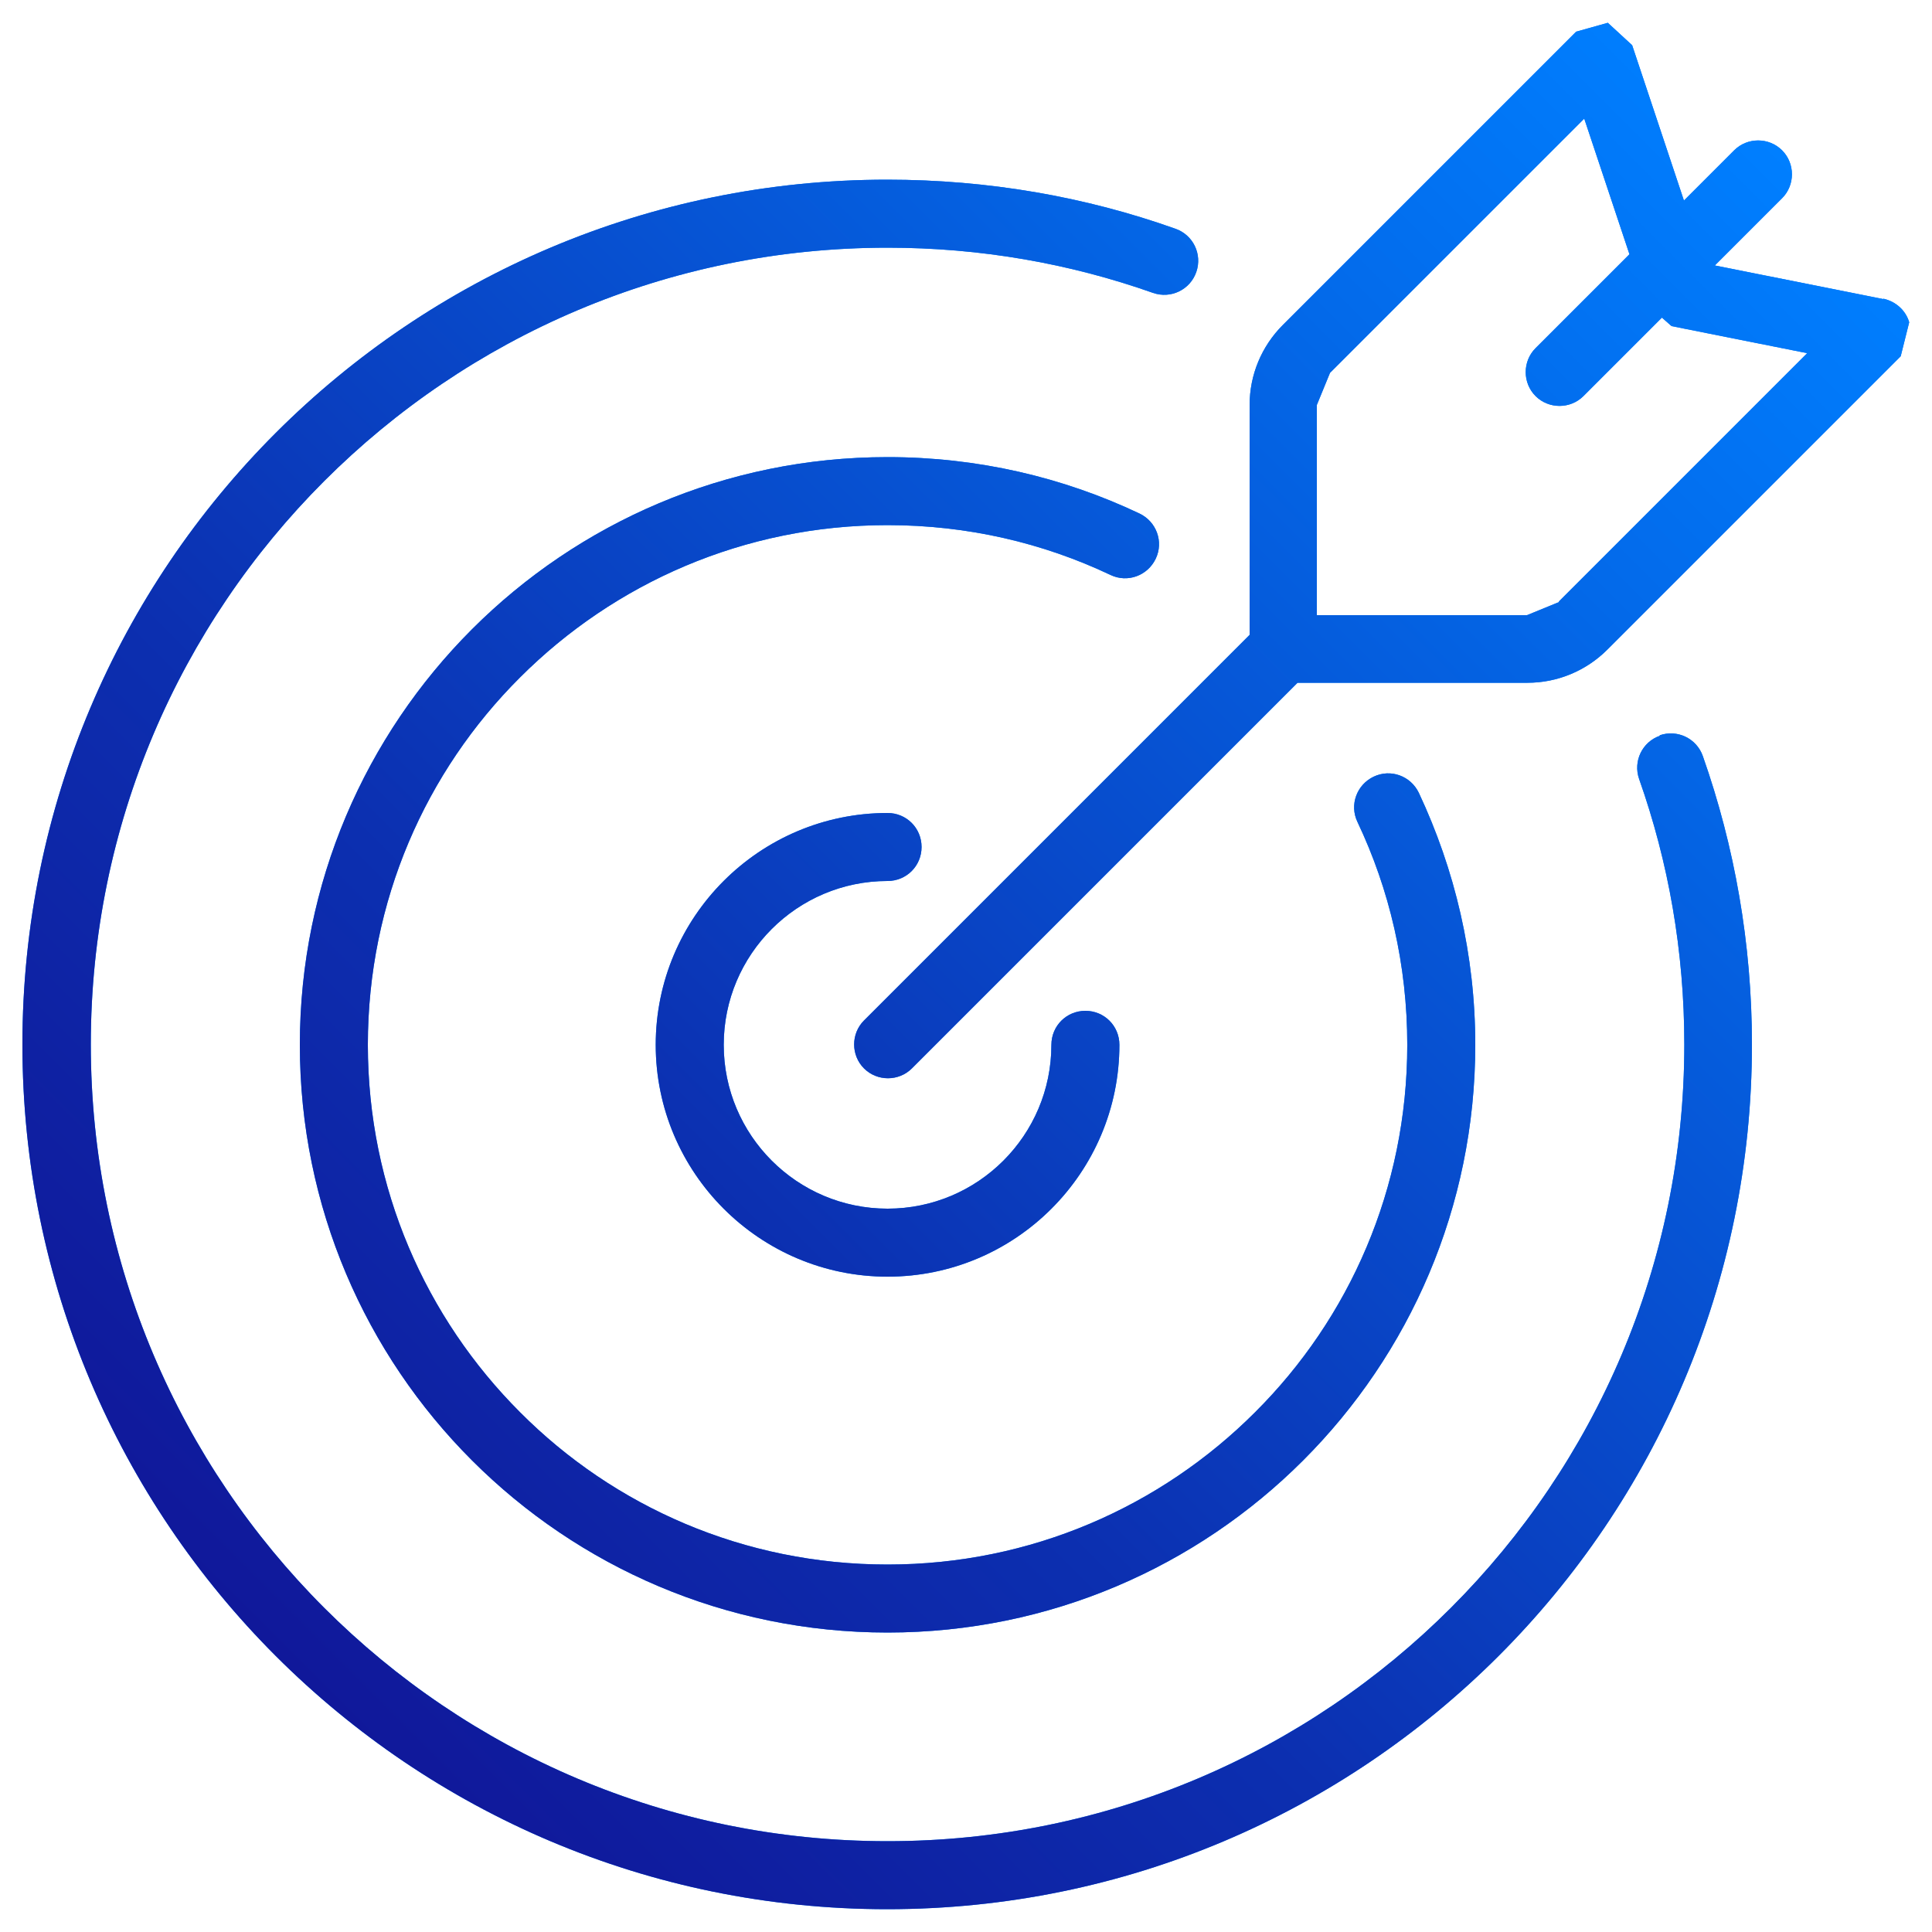 <?xml version="1.0" encoding="UTF-8"?>
<svg xmlns="http://www.w3.org/2000/svg" xmlns:xlink="http://www.w3.org/1999/xlink" version="1.1" viewBox="0 0 500 500">
  <defs>
    <style>
      .cls-1 {
        fill: url(#New_Gradient_Swatch_1-2);
      }

      .cls-2 {
        fill: url(#New_Gradient_Swatch_1-6);
      }

      .cls-3 {
        fill: url(#New_Gradient_Swatch_1-3);
      }

      .cls-4 {
        fill: url(#New_Gradient_Swatch_1-9);
      }

      .cls-5 {
        fill: url(#New_Gradient_Swatch_1-8);
      }

      .cls-6 {
        fill: url(#New_Gradient_Swatch_1-5);
      }

      .cls-7 {
        fill: url(#New_Gradient_Swatch_1-4);
      }

      .cls-8 {
        fill: url(#New_Gradient_Swatch_1-7);
      }

      .cls-9 {
        fill: #007efc;
      }

      .cls-10 {
        fill: url(#New_Gradient_Swatch_1);
      }

      .cls-11 {
        fill: url(#New_Gradient_Swatch_1-10);
      }

      .cls-12 {
        fill: url(#New_Gradient_Swatch_1-11);
      }

      .cls-13 {
        fill: url(#New_Gradient_Swatch_1-12);
      }

      .cls-14 {
        display: none;
      }
    </style>
    <linearGradient id="New_Gradient_Swatch_1" data-name="New Gradient Swatch 1" x1="76.1" y1="543.2" x2="475.8" y2="143.5" gradientUnits="userSpaceOnUse">
      <stop offset="0" stop-color="#10189a"/>
      <stop offset=".3" stop-color="#0c2fb0"/>
      <stop offset=".8" stop-color="#036aea"/>
      <stop offset="1" stop-color="#007fff"/>
    </linearGradient>
    <linearGradient id="New_Gradient_Swatch_1-2" data-name="New Gradient Swatch 1" x1="46.9" y1="453.1" x2="452.4" y2="47.6" xlink:href="#New_Gradient_Swatch_1"/>
    <linearGradient id="New_Gradient_Swatch_1-3" data-name="New Gradient Swatch 1" x1="46.9" y1="453.1" x2="452.4" y2="47.6" xlink:href="#New_Gradient_Swatch_1"/>
    <linearGradient id="New_Gradient_Swatch_1-4" data-name="New Gradient Swatch 1" x1="44.2" y1="465.8" x2="455.1" y2="54.9" xlink:href="#New_Gradient_Swatch_1"/>
    <linearGradient id="New_Gradient_Swatch_1-5" data-name="New Gradient Swatch 1" x1="44.2" y1="465.8" x2="455.1" y2="54.9" xlink:href="#New_Gradient_Swatch_1"/>
    <linearGradient id="New_Gradient_Swatch_1-6" data-name="New Gradient Swatch 1" x1="44.2" y1="465.8" x2="455.1" y2="54.9" xlink:href="#New_Gradient_Swatch_1"/>
    <linearGradient id="New_Gradient_Swatch_1-7" data-name="New Gradient Swatch 1" x1="44.2" y1="465.8" x2="455.1" y2="54.9" xlink:href="#New_Gradient_Swatch_1"/>
    <linearGradient id="New_Gradient_Swatch_1-8" data-name="New Gradient Swatch 1" x1="44.2" y1="465.8" x2="455.1" y2="54.9" xlink:href="#New_Gradient_Swatch_1"/>
    <linearGradient id="New_Gradient_Swatch_1-9" data-name="New Gradient Swatch 1" x1="71.5" y1="428.6" x2="461.2" y2="38.9" xlink:href="#New_Gradient_Swatch_1"/>
    <linearGradient id="New_Gradient_Swatch_1-10" data-name="New Gradient Swatch 1" x1="71.5" y1="428.6" x2="461.2" y2="38.9" xlink:href="#New_Gradient_Swatch_1"/>
    <linearGradient id="New_Gradient_Swatch_1-11" data-name="New Gradient Swatch 1" x1="71.5" y1="428.6" x2="461.2" y2="38.9" xlink:href="#New_Gradient_Swatch_1"/>
    <linearGradient id="New_Gradient_Swatch_1-12" data-name="New Gradient Swatch 1" x1="71.5" y1="428.6" x2="461.2" y2="38.9" xlink:href="#New_Gradient_Swatch_1"/>
  </defs>
  <!-- Generator: Adobe Illustrator 28.7.1, SVG Export Plug-In . SVG Version: 1.2.0 Build 142)  -->
  <g>
    <g id="Layer_1">
      <g class="cls-14">
        <g>
          <path class="cls-9" d="M364,459.2H26.7l110.5-193.4,26.7,36.5-45,67.5c-2.6,3.9-1.5,9.1,2.3,11.7,3.9,2.6,9.1,1.5,11.7-2.3l41.6-62.4,17,23.2c2.8,3.8,8.1,4.6,11.8,1.8s4.6-8.1,1.8-11.8l-20.6-28.2,65.3-97.9,42.5,69.5c2.4,4,7.6,5.2,11.6,2.8,4-2.4,5.2-7.6,2.8-11.6l-49.4-80.8-7.1-4-7.2,3.8-69.2,103.8-30.8-42-7.3-3.4-6.9,4.2L4.8,463.5c-.4.7,0,1.4-.3,2.2-.2.7-.8,1.2-.8,2s.4.7.4,1.1c.1,1.1.6,1.9,1.2,2.9.6,1,1,1.8,1.9,2.5.3.3.3.7.7.9.7.4,1.4,0,2.2.3.7.2,1.2.8,2,.8h351.9c4.7,0,8.5-3.8,8.5-8.5s-3.8-8.5-8.5-8.5Z"/>
          <path class="cls-9" d="M371.4,246.2l-6.9-4.3-7.3,3.5-111,154.3c-2.7,3.8-1.9,9.1,1.9,11.8,3.8,2.7,9.1,1.9,11.8-1.9l103.3-143.6,110.4,193.2h-37.2c-4.7,0-8.5,3.8-8.5,8.5s3.8,8.5,8.5,8.5h51.7l7.3-4.2v-8.4s-124.2-217.3-124.2-217.3Z"/>
          <path class="cls-9" d="M250.2,165.7c4.7,0,8.5-3.8,8.5-8.5v-32.9h95l7.2-4,.4-8.2-18.8-37.6,18.8-37.6-.4-8.2-7.2-4h-103.5c-4.7,0-8.5,3.8-8.5,8.5v124.2c0,4.7,3.8,8.5,8.5,8.5ZM340,107.4h-81.3V41.5h81.3l-14.6,29.1v7.6l14.6,29.2Z"/>
        </g>
        <g>
          <path class="cls-10" d="M364,459.2H26.7l110.5-193.4,26.7,36.5-45,67.5c-2.6,3.9-1.5,9.1,2.3,11.7,3.9,2.6,9.1,1.5,11.7-2.3l41.6-62.4,17,23.2c2.8,3.8,8.1,4.6,11.8,1.8s4.6-8.1,1.8-11.8l-20.6-28.2,65.3-97.9,42.5,69.5c2.4,4,7.6,5.2,11.6,2.8,4-2.4,5.2-7.6,2.8-11.6l-49.4-80.8-7.1-4-7.2,3.8-69.2,103.8-30.8-42-7.3-3.4-6.9,4.2L4.8,463.5c-.4.7,0,1.4-.3,2.2-.2.7-.8,1.2-.8,2s.4.7.4,1.1c.1,1.1.6,1.9,1.2,2.9.6,1,1,1.8,1.9,2.5.3.3.3.7.7.9.7.4,1.4,0,2.2.3.7.2,1.2.8,2,.8h351.9c4.7,0,8.5-3.8,8.5-8.5s-3.8-8.5-8.5-8.5Z"/>
          <path class="cls-10" d="M371.4,246.2l-6.9-4.3-7.3,3.5-111,154.3c-2.7,3.8-1.9,9.1,1.9,11.8,3.8,2.7,9.1,1.9,11.8-1.9l103.3-143.6,110.4,193.2h-37.2c-4.7,0-8.5,3.8-8.5,8.5s3.8,8.5,8.5,8.5h51.7l7.3-4.2v-8.4s-124.2-217.3-124.2-217.3Z"/>
          <path class="cls-10" d="M250.2,165.7c4.7,0,8.5-3.8,8.5-8.5v-32.9h95l7.2-4,.4-8.2-18.8-37.6,18.8-37.6-.4-8.2-7.2-4h-103.5c-4.7,0-8.5,3.8-8.5,8.5v124.2c0,4.7,3.8,8.5,8.5,8.5ZM340,107.4h-81.3V41.5h81.3l-14.6,29.1v7.6l14.6,29.2Z"/>
        </g>
      </g>
      <g class="cls-14">
        <g>
          <path class="cls-9" d="M465.2,242.2c-4.5,0-8.2,3.7-8.2,8.2,0,57.2-23.2,109-60.8,146.6-37.6,37.6-89.4,60.8-146.6,60.8-52.7,0-103.8-20.4-142.1-56.4-3.1-3-8-3-11.2,0l-31.7,29.7,3.6-113.8,113.8,3.6-30.9,29-2.6,6.1,2.8,6c27.1,24,61.6,37.1,98.3,37.1,82.1,0,148.8-66.7,148.8-148.8,0-4.5-3.7-8.2-8.2-8.2s-8.2,3.7-8.2,8.2c0,36.5-14.8,69.6-38.8,93.6-24,24-57.1,38.8-93.6,38.8-29.7,0-57.2-10-80.1-27.6l38.1-35.8c2.4-2.3,3.2-5.8,2-8.8-1.2-3.1-4.1-5.2-7.4-5.3l-141.6-4.5c-4.5-.1-8.3,3.4-8.4,7.9l-4.5,141.6c-.1,3.3,1.8,6.3,4.8,7.7,3,1.4,6.5.8,9-1.5l40.8-38.2c40.6,35.6,93.1,55.8,147.4,55.8,123.4,0,223.8-100.4,223.8-223.8,0-4.5-3.7-8.2-8.2-8.2Z"/>
          <path class="cls-9" d="M249.6,42.9c52.7,0,103.8,20.4,142.1,56.4,3.1,3,8,3,11.2,0l31.7-29.7-3.6,113.8-113.8-3.6,30.9-29,2.6-6.1-2.8-6c-27.1-24-61.6-37.1-98.3-37.1-82.1,0-148.8,66.7-148.8,148.8,0,4.5,3.7,8.2,8.2,8.2s8.2-3.7,8.2-8.2c0-36.5,14.8-69.6,38.8-93.6,24-24,57.1-38.8,93.6-38.8,29.7,0,57.2,10,80.1,27.6l-38.1,35.8c-2.4,2.3-3.2,5.8-2,8.8s4.1,5.2,7.4,5.3l141.6,4.5c4.5.1,8.3-3.4,8.4-7.9l4.5-141.6c.1-3.3-1.8-6.3-4.8-7.7-3-1.4-6.5-.8-9,1.5l-40.7,38.2c-40.6-35.6-93.1-55.8-147.4-55.8-123.4,0-223.8,100.4-223.8,223.8,0,4.5,3.7,8.2,8.2,8.2s8.2-3.7,8.2-8.2c0-57.2,23.2-109,60.8-146.6,37.6-37.6,89.4-60.8,146.6-60.8Z"/>
        </g>
        <g>
          <path class="cls-1" d="M465.2,242.2c-4.5,0-8.2,3.7-8.2,8.2,0,57.2-23.2,109-60.8,146.6-37.6,37.6-89.4,60.8-146.6,60.8-52.7,0-103.8-20.4-142.1-56.4-3.1-3-8-3-11.2,0l-31.7,29.7,3.6-113.8,113.8,3.6-30.9,29-2.6,6.1,2.8,6c27.1,24,61.6,37.1,98.3,37.1,82.1,0,148.8-66.7,148.8-148.8,0-4.5-3.7-8.2-8.2-8.2s-8.2,3.7-8.2,8.2c0,36.5-14.8,69.6-38.8,93.6-24,24-57.1,38.8-93.6,38.8-29.7,0-57.2-10-80.1-27.6l38.1-35.8c2.4-2.3,3.2-5.8,2-8.8-1.2-3.1-4.1-5.2-7.4-5.3l-141.6-4.5c-4.5-.1-8.3,3.4-8.4,7.9l-4.5,141.6c-.1,3.3,1.8,6.3,4.8,7.7,3,1.4,6.5.8,9-1.5l40.8-38.2c40.6,35.6,93.1,55.8,147.4,55.8,123.4,0,223.8-100.4,223.8-223.8,0-4.5-3.7-8.2-8.2-8.2Z"/>
          <path class="cls-3" d="M249.6,42.9c52.7,0,103.8,20.4,142.1,56.4,3.1,3,8,3,11.2,0l31.7-29.7-3.6,113.8-113.8-3.6,30.9-29,2.6-6.1-2.8-6c-27.1-24-61.6-37.1-98.3-37.1-82.1,0-148.8,66.7-148.8,148.8,0,4.5,3.7,8.2,8.2,8.2s8.2-3.7,8.2-8.2c0-36.5,14.8-69.6,38.8-93.6,24-24,57.1-38.8,93.6-38.8,29.7,0,57.2,10,80.1,27.6l-38.1,35.8c-2.4,2.3-3.2,5.8-2,8.8s4.1,5.2,7.4,5.3l141.6,4.5c4.5.1,8.3-3.4,8.4-7.9l4.5-141.6c.1-3.3-1.8-6.3-4.8-7.7-3-1.4-6.5-.8-9,1.5l-40.7,38.2c-40.6-35.6-93.1-55.8-147.4-55.8-123.4,0-223.8,100.4-223.8,223.8,0,4.5,3.7,8.2,8.2,8.2s8.2-3.7,8.2-8.2c0-57.2,23.2-109,60.8-146.6,37.6-37.6,89.4-60.8,146.6-60.8Z"/>
        </g>
      </g>
      <g class="cls-14">
        <g>
          <path class="cls-9" d="M179.5,88.1h140.4c21.1,0,38.3-17.1,38.3-38.3,0-21.1-17.1-38.3-38.3-38.3h-140.4c-21.1,0-38.3,17.1-38.3,38.3,0,21.1,17.1,38.3,38.3,38.3ZM179.5,28h140.4c12.1,0,21.8,9.8,21.9,21.9,0,12.1-9.8,21.8-21.9,21.9h-140.4c-12.1,0-21.8-9.8-21.9-21.9,0-12.1,9.8-21.8,21.9-21.9Z"/>
          <path class="cls-9" d="M420.1,31.6h-40.1c-4.5,0-8.2,3.7-8.2,8.2s3.7,8.2,8.2,8.2h40.1c6.5,0,11.8,5.3,11.8,11.8v401c0,6.5-5.3,11.8-11.8,11.8H79.2c-6.5,0-11.8-5.3-11.8-11.8V59.9c0-6.5,5.3-11.8,11.8-11.8h40.1c4.5,0,8.2-3.7,8.2-8.2s-3.7-8.2-8.2-8.2h-40.1c-15.6,0-28.3,12.7-28.3,28.3v401c0,15.6,12.7,28.3,28.3,28.3h340.8c15.6,0,28.3-12.7,28.3-28.3V59.9c0-15.6-12.7-28.3-28.3-28.3Z"/>
          <path class="cls-9" d="M169.4,408.9c15.6,0,28.3-12.7,28.3-28.3,0-12.8-8.4-23.5-20-27v-43.1c0-6.5,5.3-11.8,11.8-11.8h120.3c15.6,0,28.3-12.7,28.3-28.3v-90.4l16.1,16.1c3.2,3.2,8.4,3.2,11.6,0s3.2-8.4,0-11.6l-30.1-30.1c-1.5-1.5-3.5-2.4-5.8-2.4s-4.3.9-5.8,2.4l-30.1,30.1c-3.2,3.2-3.2,8.4,0,11.6s8.4,3.2,11.6,0l16.1-16.1v90.4c0,6.5-5.3,11.8-11.8,11.8h-120.3c-15.6,0-28.3,12.7-28.3,28.3v43.1c-11.6,3.5-20,14.3-20,27,0,15.6,12.7,28.3,28.3,28.3ZM169.4,368.8c6.5,0,11.8,5.3,11.8,11.8,0,6.5-5.3,11.8-11.8,11.8-6.5,0-11.8-5.3-11.8-11.8,0-6.5,5.3-11.8,11.8-11.8Z"/>
          <path class="cls-9" d="M370.7,354.8c-3.2-3.2-8.4-3.2-11.6,0l-11.7,11.7-11.7-11.7c-3.2-3.2-8.4-3.2-11.6,0-3.2,3.2-3.2,8.4,0,11.6l11.7,11.7-11.7,11.7c-3.2,3.2-3.2,8.4,0,11.6,3.2,3.2,8.4,3.2,11.6,0l11.7-11.7,11.7,11.7c3.2,3.2,8.4,3.2,11.6,0,3.2-3.2,3.2-8.4,0-11.6l-11.7-11.7,11.7-11.7c3.2-3.2,3.2-8.4,0-11.6Z"/>
          <path class="cls-9" d="M210.3,154.3c-3.2-3.2-8.4-3.2-11.6,0l-11.7,11.7-11.7-11.7c-3.2-3.2-8.4-3.2-11.6,0-3.2,3.2-3.2,8.4,0,11.6l11.7,11.7-11.7,11.7c-3.2,3.2-3.2,8.4,0,11.6,3.2,3.2,8.4,3.2,11.6,0l11.7-11.7,11.7,11.7c3.2,3.2,8.4,3.2,11.6,0,3.2-3.2,3.2-8.4,0-11.6l-11.7-11.7,11.7-11.7c3.2-3.2,3.2-8.4,0-11.6Z"/>
        </g>
        <g>
          <path class="cls-7" d="M179.5,88.1h140.4c21.1,0,38.3-17.1,38.3-38.3,0-21.1-17.1-38.3-38.3-38.3h-140.4c-21.1,0-38.3,17.1-38.3,38.3,0,21.1,17.1,38.3,38.3,38.3ZM179.5,28h140.4c12.1,0,21.8,9.8,21.9,21.9,0,12.1-9.8,21.8-21.9,21.9h-140.4c-12.1,0-21.8-9.8-21.9-21.9,0-12.1,9.8-21.8,21.9-21.9Z"/>
          <path class="cls-6" d="M420.1,31.6h-40.1c-4.5,0-8.2,3.7-8.2,8.2s3.7,8.2,8.2,8.2h40.1c6.5,0,11.8,5.3,11.8,11.8v401c0,6.5-5.3,11.8-11.8,11.8H79.2c-6.5,0-11.8-5.3-11.8-11.8V59.9c0-6.5,5.3-11.8,11.8-11.8h40.1c4.5,0,8.2-3.7,8.2-8.2s-3.7-8.2-8.2-8.2h-40.1c-15.6,0-28.3,12.7-28.3,28.3v401c0,15.6,12.7,28.3,28.3,28.3h340.8c15.6,0,28.3-12.7,28.3-28.3V59.9c0-15.6-12.7-28.3-28.3-28.3Z"/>
          <path class="cls-2" d="M169.4,408.9c15.6,0,28.3-12.7,28.3-28.3,0-12.8-8.4-23.5-20-27v-43.1c0-6.5,5.3-11.8,11.8-11.8h120.3c15.6,0,28.3-12.7,28.3-28.3v-90.4l16.1,16.1c3.2,3.2,8.4,3.2,11.6,0s3.2-8.4,0-11.6l-30.1-30.1c-1.5-1.5-3.5-2.4-5.8-2.4s-4.3.9-5.8,2.4l-30.1,30.1c-3.2,3.2-3.2,8.4,0,11.6s8.4,3.2,11.6,0l16.1-16.1v90.4c0,6.5-5.3,11.8-11.8,11.8h-120.3c-15.6,0-28.3,12.7-28.3,28.3v43.1c-11.6,3.5-20,14.3-20,27,0,15.6,12.7,28.3,28.3,28.3ZM169.4,368.8c6.5,0,11.8,5.3,11.8,11.8,0,6.5-5.3,11.8-11.8,11.8-6.5,0-11.8-5.3-11.8-11.8,0-6.5,5.3-11.8,11.8-11.8Z"/>
          <path class="cls-8" d="M370.7,354.8c-3.2-3.2-8.4-3.2-11.6,0l-11.7,11.7-11.7-11.7c-3.2-3.2-8.4-3.2-11.6,0-3.2,3.2-3.2,8.4,0,11.6l11.7,11.7-11.7,11.7c-3.2,3.2-3.2,8.4,0,11.6,3.2,3.2,8.4,3.2,11.6,0l11.7-11.7,11.7,11.7c3.2,3.2,8.4,3.2,11.6,0,3.2-3.2,3.2-8.4,0-11.6l-11.7-11.7,11.7-11.7c3.2-3.2,3.2-8.4,0-11.6Z"/>
          <path class="cls-5" d="M210.3,154.3c-3.2-3.2-8.4-3.2-11.6,0l-11.7,11.7-11.7-11.7c-3.2-3.2-8.4-3.2-11.6,0-3.2,3.2-3.2,8.4,0,11.6l11.7,11.7-11.7,11.7c-3.2,3.2-3.2,8.4,0,11.6,3.2,3.2,8.4,3.2,11.6,0l11.7-11.7,11.7,11.7c3.2,3.2,8.4,3.2,11.6,0,3.2-3.2,3.2-8.4,0-11.6l-11.7-11.7,11.7-11.7c3.2-3.2,3.2-8.4,0-11.6Z"/>
        </g>
      </g>
      <g>
        <g>
          <path class="cls-9" d="M487.4,77.4l-43.6-8.7,17.4-17.4c3.4-3.4,3.4-9,0-12.4-3.4-3.4-9-3.4-12.4,0l-13,13-13.4-40.2-6.3-5.8-8.2,2.3-75.9,75.9c-5.5,5.5-8.6,12.9-8.6,20.7v59.5l-99.8,99.8c-3.4,3.4-3.4,9,0,12.4,3.4,3.4,9,3.4,12.4,0l99.8-99.8h59.5c7.8,0,15.2-3.1,20.7-8.6l75.9-75.9,2.2-8.8c-.9-3.1-3.5-5.4-6.7-6.1ZM403.5,155.8l-8.3,3.4h-54.4v-54.4l3.4-8.3,65.8-65.8,11.7,35.1-24.3,24.3c-3.4,3.4-3.4,9,0,12.4,3.4,3.4,9,3.4,12.4,0l20.3-20.3,2.5,2.2,35.1,7-64.3,64.3Z"/>
          <path class="cls-9" d="M429.6,190.4c-4.6,1.6-7,6.6-5.4,11.2,7.6,21.5,11.7,44.6,11.7,68.7,0,57-23.1,108.5-60.4,145.8-37.3,37.3-88.8,60.4-145.8,60.4-57,0-108.5-23.1-145.8-60.4-37.3-37.3-60.4-88.8-60.4-145.8,0-57,23.1-108.5,60.4-145.8,37.3-37.3,88.8-60.4,145.8-60.4,24.1,0,47.2,4.1,68.7,11.7,4.6,1.6,9.6-.8,11.2-5.4,1.6-4.6-.8-9.6-5.4-11.2-23.3-8.3-48.5-12.7-74.6-12.7-123.6,0-223.8,100.2-223.8,223.8,0,123.6,100.2,223.8,223.8,223.8,123.6,0,223.8-100.2,223.8-223.8,0-26.1-4.5-51.3-12.7-74.6-1.6-4.6-6.6-7-11.2-5.4Z"/>
          <path class="cls-9" d="M299.1,144.6c2.1-4.4.2-9.6-4.2-11.7-19.8-9.4-41.9-14.6-65.2-14.6-84,0-152.1,68.1-152.1,152.1,0,84,68.1,152.1,152.1,152.1,84,0,152.1-68.1,152.1-152.1,0-23.3-5.3-45.4-14.6-65.2-2.1-4.4-7.3-6.3-11.7-4.2-4.4,2.1-6.3,7.3-4.2,11.7,8.3,17.5,12.9,37,12.9,57.7,0,37.2-15,70.8-39.4,95.1-24.4,24.4-58,39.4-95.1,39.4-37.2,0-70.8-15-95.1-39.4-24.4-24.4-39.4-58-39.4-95.1,0-37.2,15-70.8,39.4-95.1,24.4-24.4,58-39.4,95.1-39.4,20.7,0,40.2,4.6,57.7,12.9,4.4,2.1,9.6.2,11.7-4.2Z"/>
          <path class="cls-9" d="M229.7,228c4.9,0,8.8-3.9,8.8-8.8s-3.9-8.8-8.8-8.8c-33.1,0-60,26.9-60,60,0,33.1,26.9,60,60,60,33.1,0,60-26.9,60-60,0-4.9-3.9-8.8-8.8-8.8s-8.8,3.9-8.8,8.8c0,23.4-19,42.4-42.4,42.4-23.4,0-42.4-19-42.4-42.4,0-23.4,19-42.4,42.4-42.4Z"/>
        </g>
        <g>
          <path class="cls-4" d="M487.4,77.4l-43.6-8.7,17.4-17.4c3.4-3.4,3.4-9,0-12.4-3.4-3.4-9-3.4-12.4,0l-13,13-13.4-40.2-6.3-5.8-8.2,2.3-75.9,75.9c-5.5,5.5-8.6,12.9-8.6,20.7v59.5l-99.8,99.8c-3.4,3.4-3.4,9,0,12.4,3.4,3.4,9,3.4,12.4,0l99.8-99.8h59.5c7.8,0,15.2-3.1,20.7-8.6l75.9-75.9,2.2-8.8c-.9-3.1-3.5-5.4-6.7-6.1ZM403.5,155.8l-8.3,3.4h-54.4v-54.4l3.4-8.3,65.8-65.8,11.7,35.1-24.3,24.3c-3.4,3.4-3.4,9,0,12.4,3.4,3.4,9,3.4,12.4,0l20.3-20.3,2.5,2.2,35.1,7-64.3,64.3Z"/>
          <path class="cls-11" d="M429.6,190.4c-4.6,1.6-7,6.6-5.4,11.2,7.6,21.5,11.7,44.6,11.7,68.7,0,57-23.1,108.5-60.4,145.8-37.3,37.3-88.8,60.4-145.8,60.4-57,0-108.5-23.1-145.8-60.4-37.3-37.3-60.4-88.8-60.4-145.8,0-57,23.1-108.5,60.4-145.8,37.3-37.3,88.8-60.4,145.8-60.4,24.1,0,47.2,4.1,68.7,11.7,4.6,1.6,9.6-.8,11.2-5.4,1.6-4.6-.8-9.6-5.4-11.2-23.3-8.3-48.5-12.7-74.6-12.7-123.6,0-223.8,100.2-223.8,223.8,0,123.6,100.2,223.8,223.8,223.8,123.6,0,223.8-100.2,223.8-223.8,0-26.1-4.5-51.3-12.7-74.6-1.6-4.6-6.6-7-11.2-5.4Z"/>
          <path class="cls-12" d="M299.1,144.6c2.1-4.4.2-9.6-4.2-11.7-19.8-9.4-41.9-14.6-65.2-14.6-84,0-152.1,68.1-152.1,152.1,0,84,68.1,152.1,152.1,152.1,84,0,152.1-68.1,152.1-152.1,0-23.3-5.3-45.4-14.6-65.2-2.1-4.4-7.3-6.3-11.7-4.2-4.4,2.1-6.3,7.3-4.2,11.7,8.3,17.5,12.9,37,12.9,57.7,0,37.2-15,70.8-39.4,95.1-24.4,24.4-58,39.4-95.1,39.4-37.2,0-70.8-15-95.1-39.4-24.4-24.4-39.4-58-39.4-95.1,0-37.2,15-70.8,39.4-95.1,24.4-24.4,58-39.4,95.1-39.4,20.7,0,40.2,4.6,57.7,12.9,4.4,2.1,9.6.2,11.7-4.2Z"/>
          <path class="cls-13" d="M229.7,228c4.9,0,8.8-3.9,8.8-8.8s-3.9-8.8-8.8-8.8c-33.1,0-60,26.9-60,60,0,33.1,26.9,60,60,60,33.1,0,60-26.9,60-60,0-4.9-3.9-8.8-8.8-8.8s-8.8,3.9-8.8,8.8c0,23.4-19,42.4-42.4,42.4-23.4,0-42.4-19-42.4-42.4,0-23.4,19-42.4,42.4-42.4Z"/>
        </g>
      </g>
    </g>
  </g>
</svg>